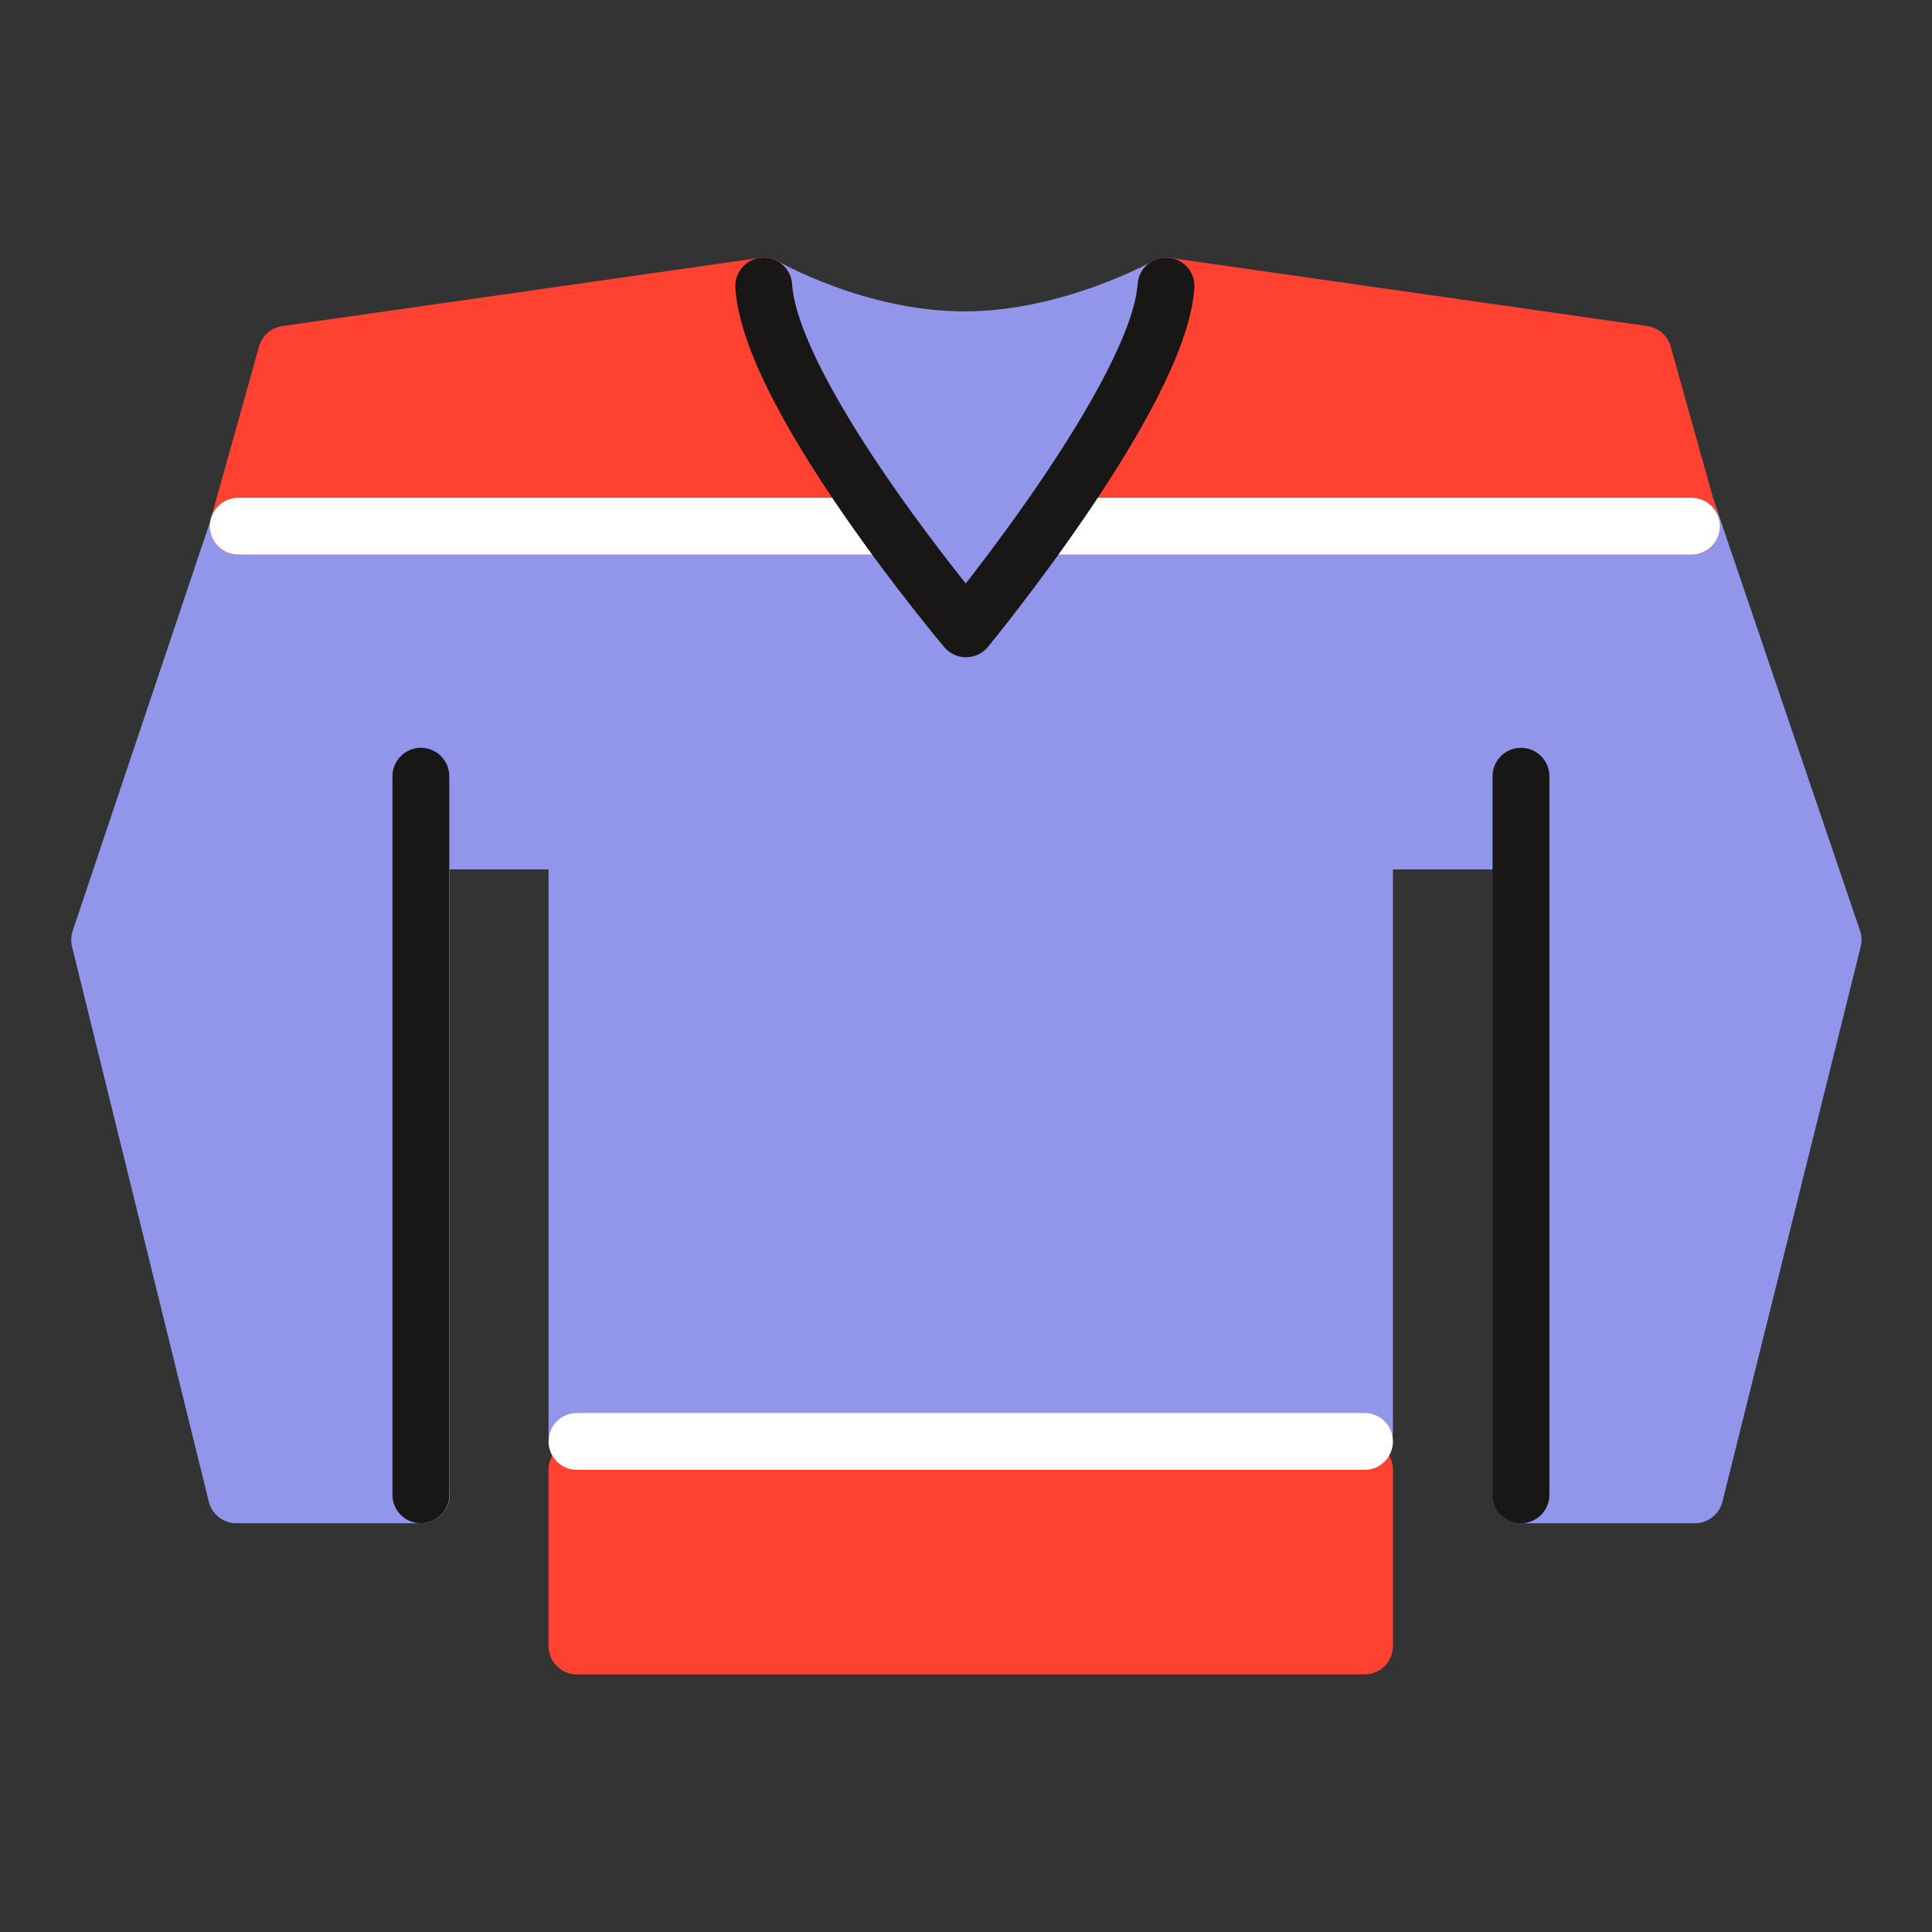 <?xml version="1.0" encoding="UTF-8"?>
<svg id="_Слой_1" data-name="Слой 1" xmlns="http://www.w3.org/2000/svg" viewBox="0 0 51 51">
  <rect x="0" y="0" width="51" height="51" fill="#333333" stroke="none"/>
  <defs>
    <style>
      .cls-1 {
        stroke: #fff;
      }

      .cls-1, .cls-2, .cls-3, .cls-4 {
        stroke-linecap: round;
        stroke-linejoin: round;
        stroke-width: 1.5px;
      }

      .cls-1, .cls-3 {
        fill: none;
      }

      .cls-2 {
        fill: #9296eb;
        stroke: #9296eb;
      }

      .cls-3 {
        stroke: #181716;
      }

      .cls-4 {
        fill: #ff4132;
        stroke: #ff4132;
      }
    </style>
  </defs>
  <g id="_Слой_1-2" data-name="Слой_1">
    <path class="cls-2" d="m40.16,22.2h-4.14v15.6H15.23v-15.6h-4.11s0,17.26,0,17.26h-4.88l-3.61-14.65,4.94-14.71,5.56-1.12,7.04-1.43s2.44,1.42,5.29,1.42c2.82,0,5.33-1.42,5.33-1.42l7.42,1.49,5.18,1.06,5,14.71-3.65,14.65h-4.57v-17.26h0,0Z"/>
    <path class="cls-4" d="m6.29,13.89l1.27-4.54,12.6-1.8s.06,1.02.63,2.21c.83,1.74,2.57,4.14,2.57,4.14H6.29h0Z"/>
    <path class="cls-4" d="m44.65,13.89l-1.27-4.54-12.6-1.8s-.06,1.02-.63,2.21c-.83,1.74-2.57,4.14-2.57,4.14h17.07,0Z"/>
    <line class="cls-1" x1="6.29" y1="13.89" x2="23.36" y2="13.89"/>
    <line class="cls-1" x1="27.58" y1="13.89" x2="44.65" y2="13.89"/>
    <path class="cls-3" d="m20.16,7.55c.19,2.94,5.34,9.05,5.34,9.05,0,0,5.08-6.17,5.28-9.05"/>
    <line class="cls-3" x1="11.11" y1="39.46" x2="11.11" y2="20.49"/>
    <line class="cls-3" x1="40.15" y1="39.46" x2="40.15" y2="20.49"/>
    <rect class="cls-4" x="15.23" y="38.8" width="20.79" height="4.65"/>
    <line class="cls-1" x1="15.23" y1="38.05" x2="36.02" y2="38.05"/>
  </g>
</svg>